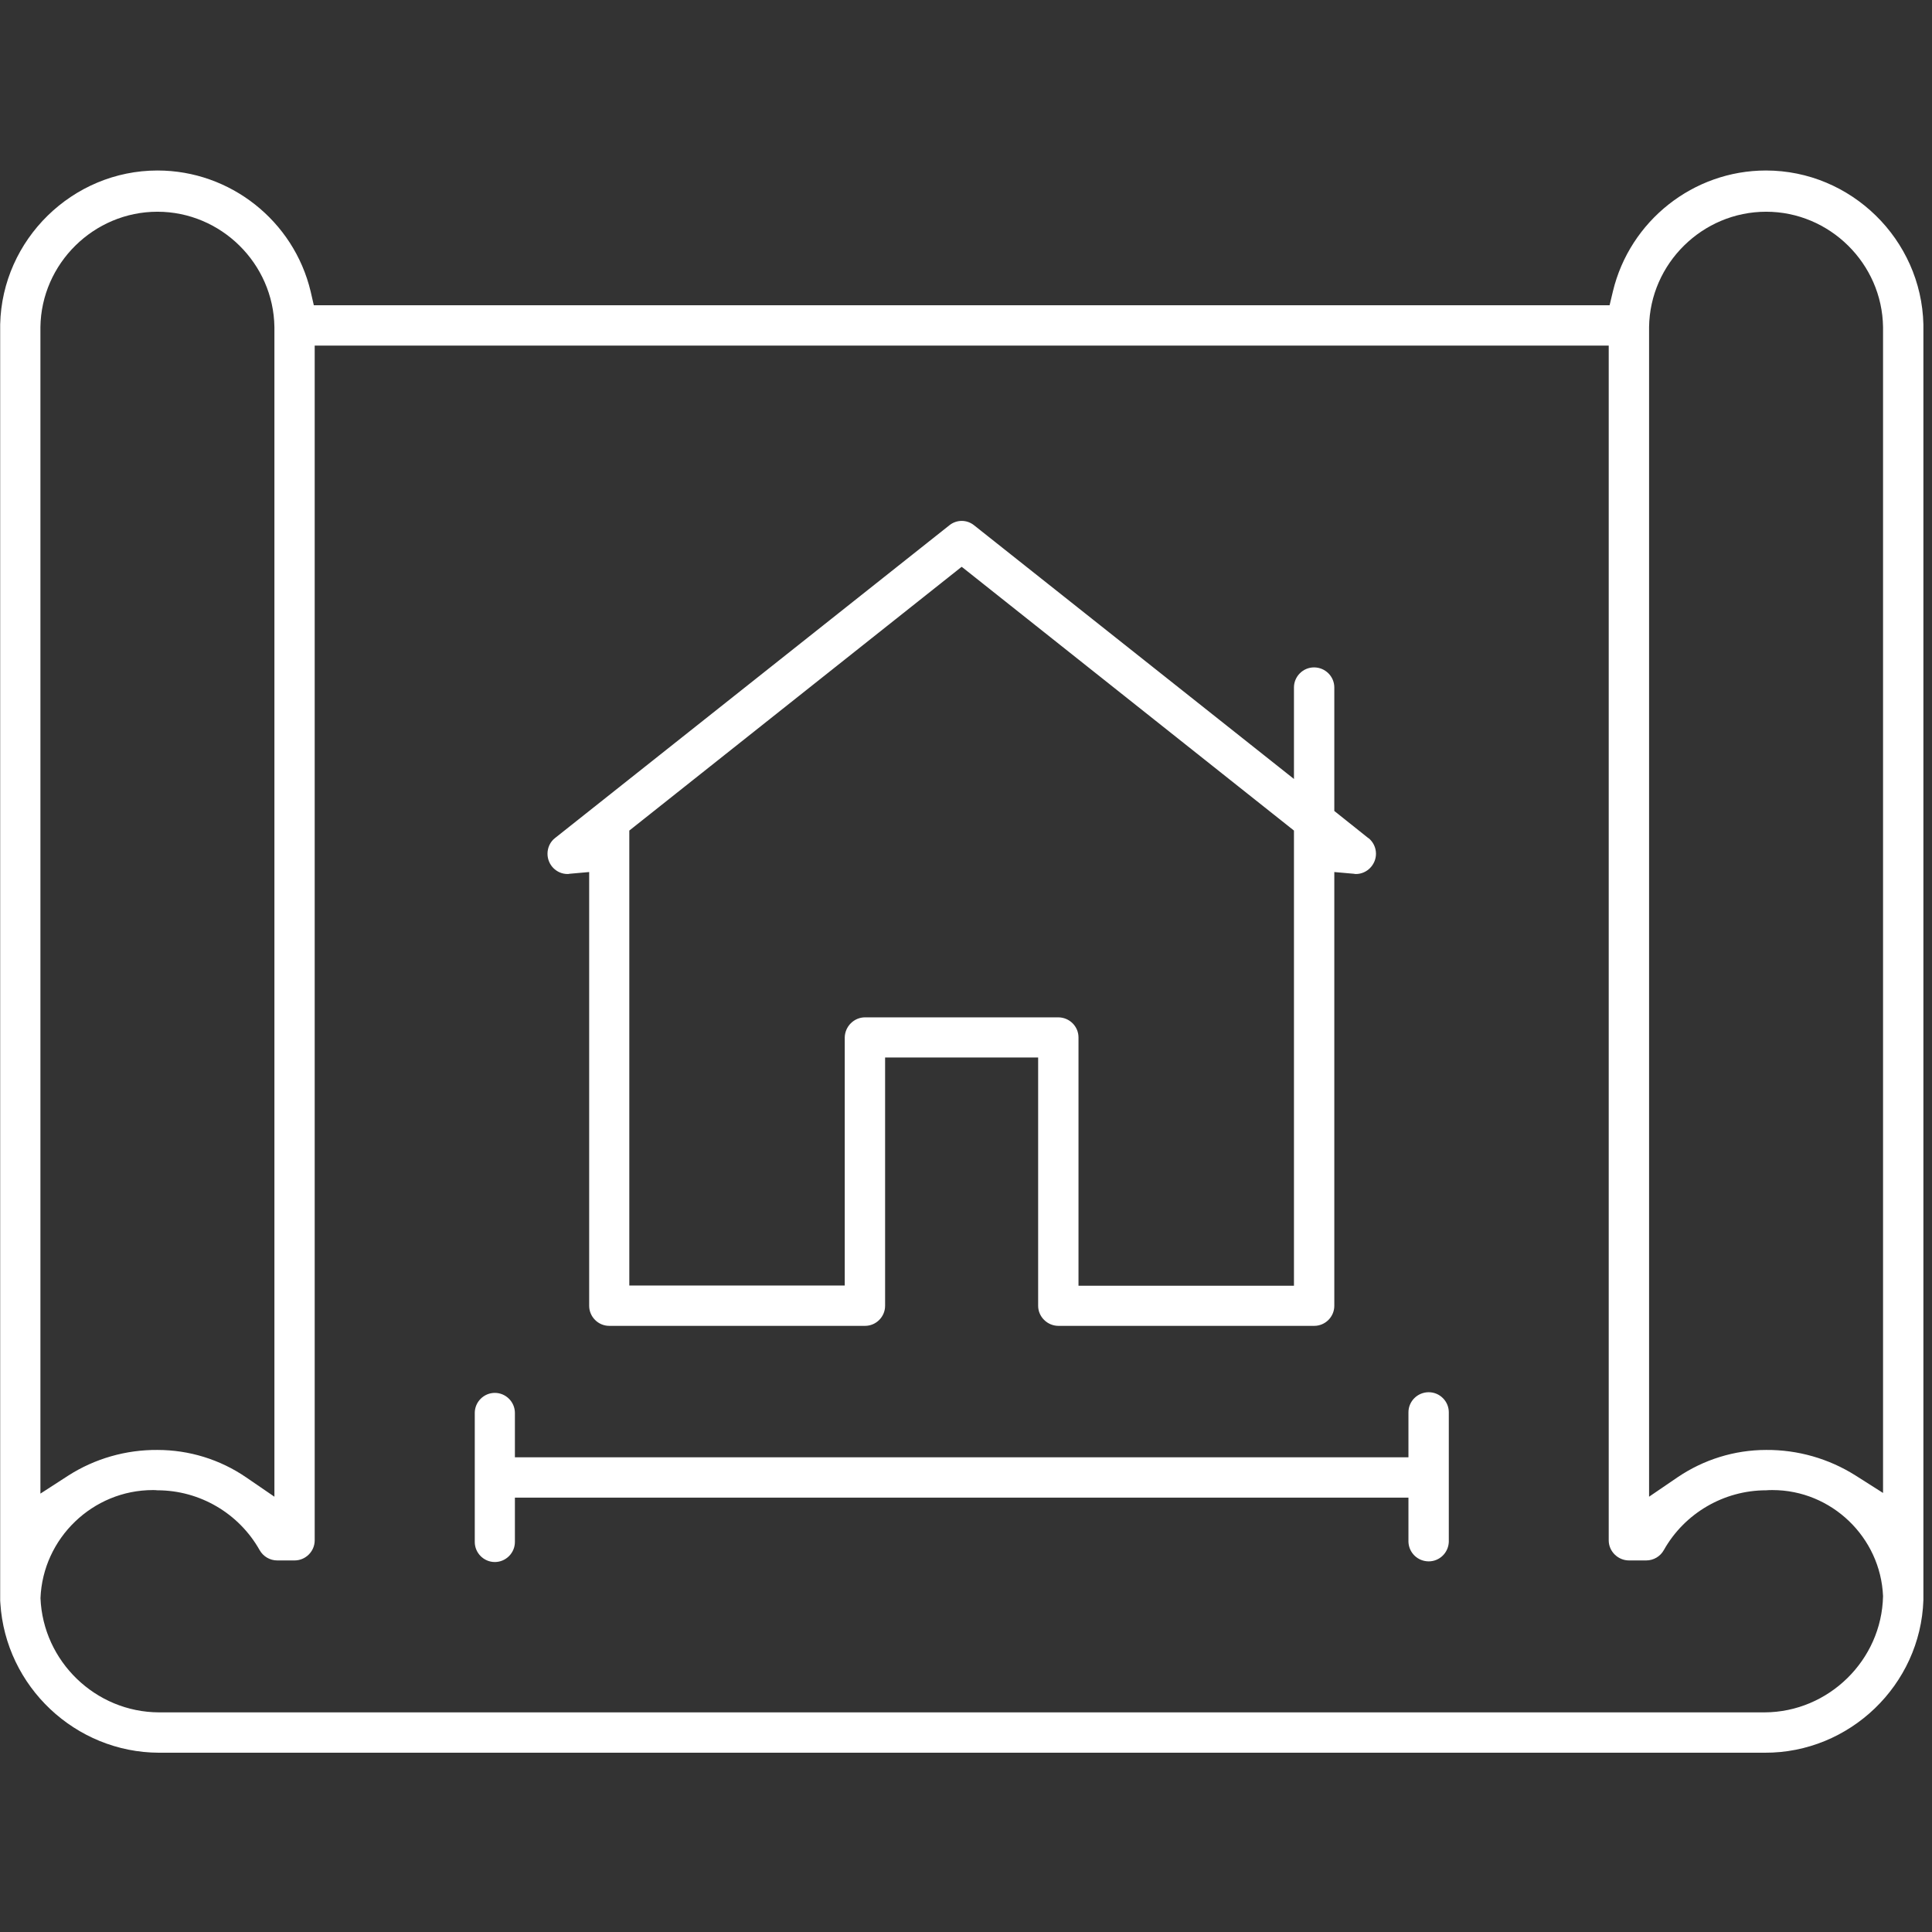 <?xml version="1.0" encoding="UTF-8"?>
<svg xmlns="http://www.w3.org/2000/svg" width="88" height="88" viewBox="0 0 88 88" fill="none">
  <rect x="0" y="0" width="88" height="88" fill="#333333" stroke="none"/>
  <path d="M87.608 72.883V14.777C87.518 10.909 84.314 7.766 80.436 7.766C77.132 7.766 74.239 10.056 73.466 13.27L73.315 13.903H14.294L14.148 13.27C13.379 10.056 10.481 7.766 7.175 7.766C3.303 7.766 0.095 10.909 0.008 14.777V72.903C0.008 72.944 0.011 72.984 0.016 73.024C0.253 76.821 3.436 79.824 7.241 79.834H80.376C84.243 79.854 87.478 76.751 87.608 72.883ZM1.841 14.897C1.881 12.004 4.274 9.644 7.17 9.644C10.066 9.644 12.459 12.004 12.499 14.897V68.173L11.208 67.289C10.019 66.475 8.612 66.043 7.17 66.043C5.734 66.033 4.326 66.435 3.115 67.208L1.841 68.032V14.897ZM80.376 77.996H7.239C4.355 77.986 1.96 75.676 1.844 72.793C1.952 70.061 4.228 67.871 6.963 67.871C7.031 67.871 7.099 67.871 7.167 67.881C9.096 67.881 10.879 68.926 11.824 70.603C11.988 70.895 12.295 71.076 12.628 71.076H13.417C13.92 71.076 14.334 70.664 14.334 70.161V15.741H73.275V70.161C73.275 70.664 73.697 71.076 74.199 71.076H74.982C75.314 71.076 75.625 70.895 75.786 70.603C76.73 68.926 78.518 67.881 80.446 67.881C80.547 67.871 80.637 67.871 80.738 67.871C83.419 67.871 85.659 70.021 85.77 72.703C85.71 75.616 83.289 77.986 80.376 77.996ZM85.77 68.002L84.504 67.198C83.289 66.435 81.883 66.033 80.446 66.043C79 66.043 77.594 66.485 76.409 67.289L75.113 68.173V14.897C75.153 12.004 77.544 9.644 80.446 9.644C83.339 9.644 85.73 12.004 85.77 14.897V68.002Z" fill="white"></path>
  <path d="M62.323 38.173L60.776 36.938V31.343C60.776 31.333 60.776 31.323 60.776 31.313C60.776 30.811 60.364 30.399 59.852 30.399C59.35 30.399 58.938 30.811 58.938 31.313C58.938 31.323 58.938 31.333 58.938 31.343V35.481L44.373 23.93C44.042 23.659 43.57 23.659 43.238 23.93L25.279 38.173C25.058 38.344 24.938 38.615 24.938 38.886C24.938 39.398 25.349 39.81 25.852 39.81C25.882 39.81 25.912 39.81 25.932 39.8L26.836 39.72V59.477C26.836 59.979 27.248 60.391 27.75 60.391H39.401C39.904 60.391 40.315 59.979 40.315 59.477V48.167H47.286V59.477C47.286 59.979 47.708 60.391 48.21 60.391H59.862C60.364 60.391 60.776 59.979 60.776 59.477V39.72L61.68 39.8C61.7 39.81 61.73 39.81 61.76 39.81C62.263 39.81 62.674 39.388 62.674 38.886C62.674 38.605 62.544 38.344 62.333 38.173H62.323ZM58.938 58.563H49.124V47.253C49.124 46.751 48.713 46.339 48.2 46.339H39.401C38.899 46.339 38.487 46.751 38.477 47.253V58.553H28.664V37.831L43.801 25.818L43.871 25.869L58.938 37.831V58.563Z" fill="white"></path>
  <path d="M65.991 64.358C65.991 64.348 65.991 64.338 65.991 64.328C65.991 63.826 65.579 63.414 65.077 63.414C64.565 63.414 64.153 63.826 64.153 64.328C64.153 64.338 64.153 64.348 64.153 64.358V66.377H23.453V64.358C23.453 63.856 23.041 63.444 22.539 63.444C22.037 63.444 21.625 63.856 21.625 64.358V70.234C21.625 70.737 22.037 71.148 22.539 71.148C23.041 71.148 23.453 70.737 23.453 70.234V68.215H64.153V70.234C64.173 70.726 64.575 71.118 65.077 71.118C65.569 71.118 65.971 70.726 65.991 70.234V64.358Z" fill="white"></path>
</svg>
